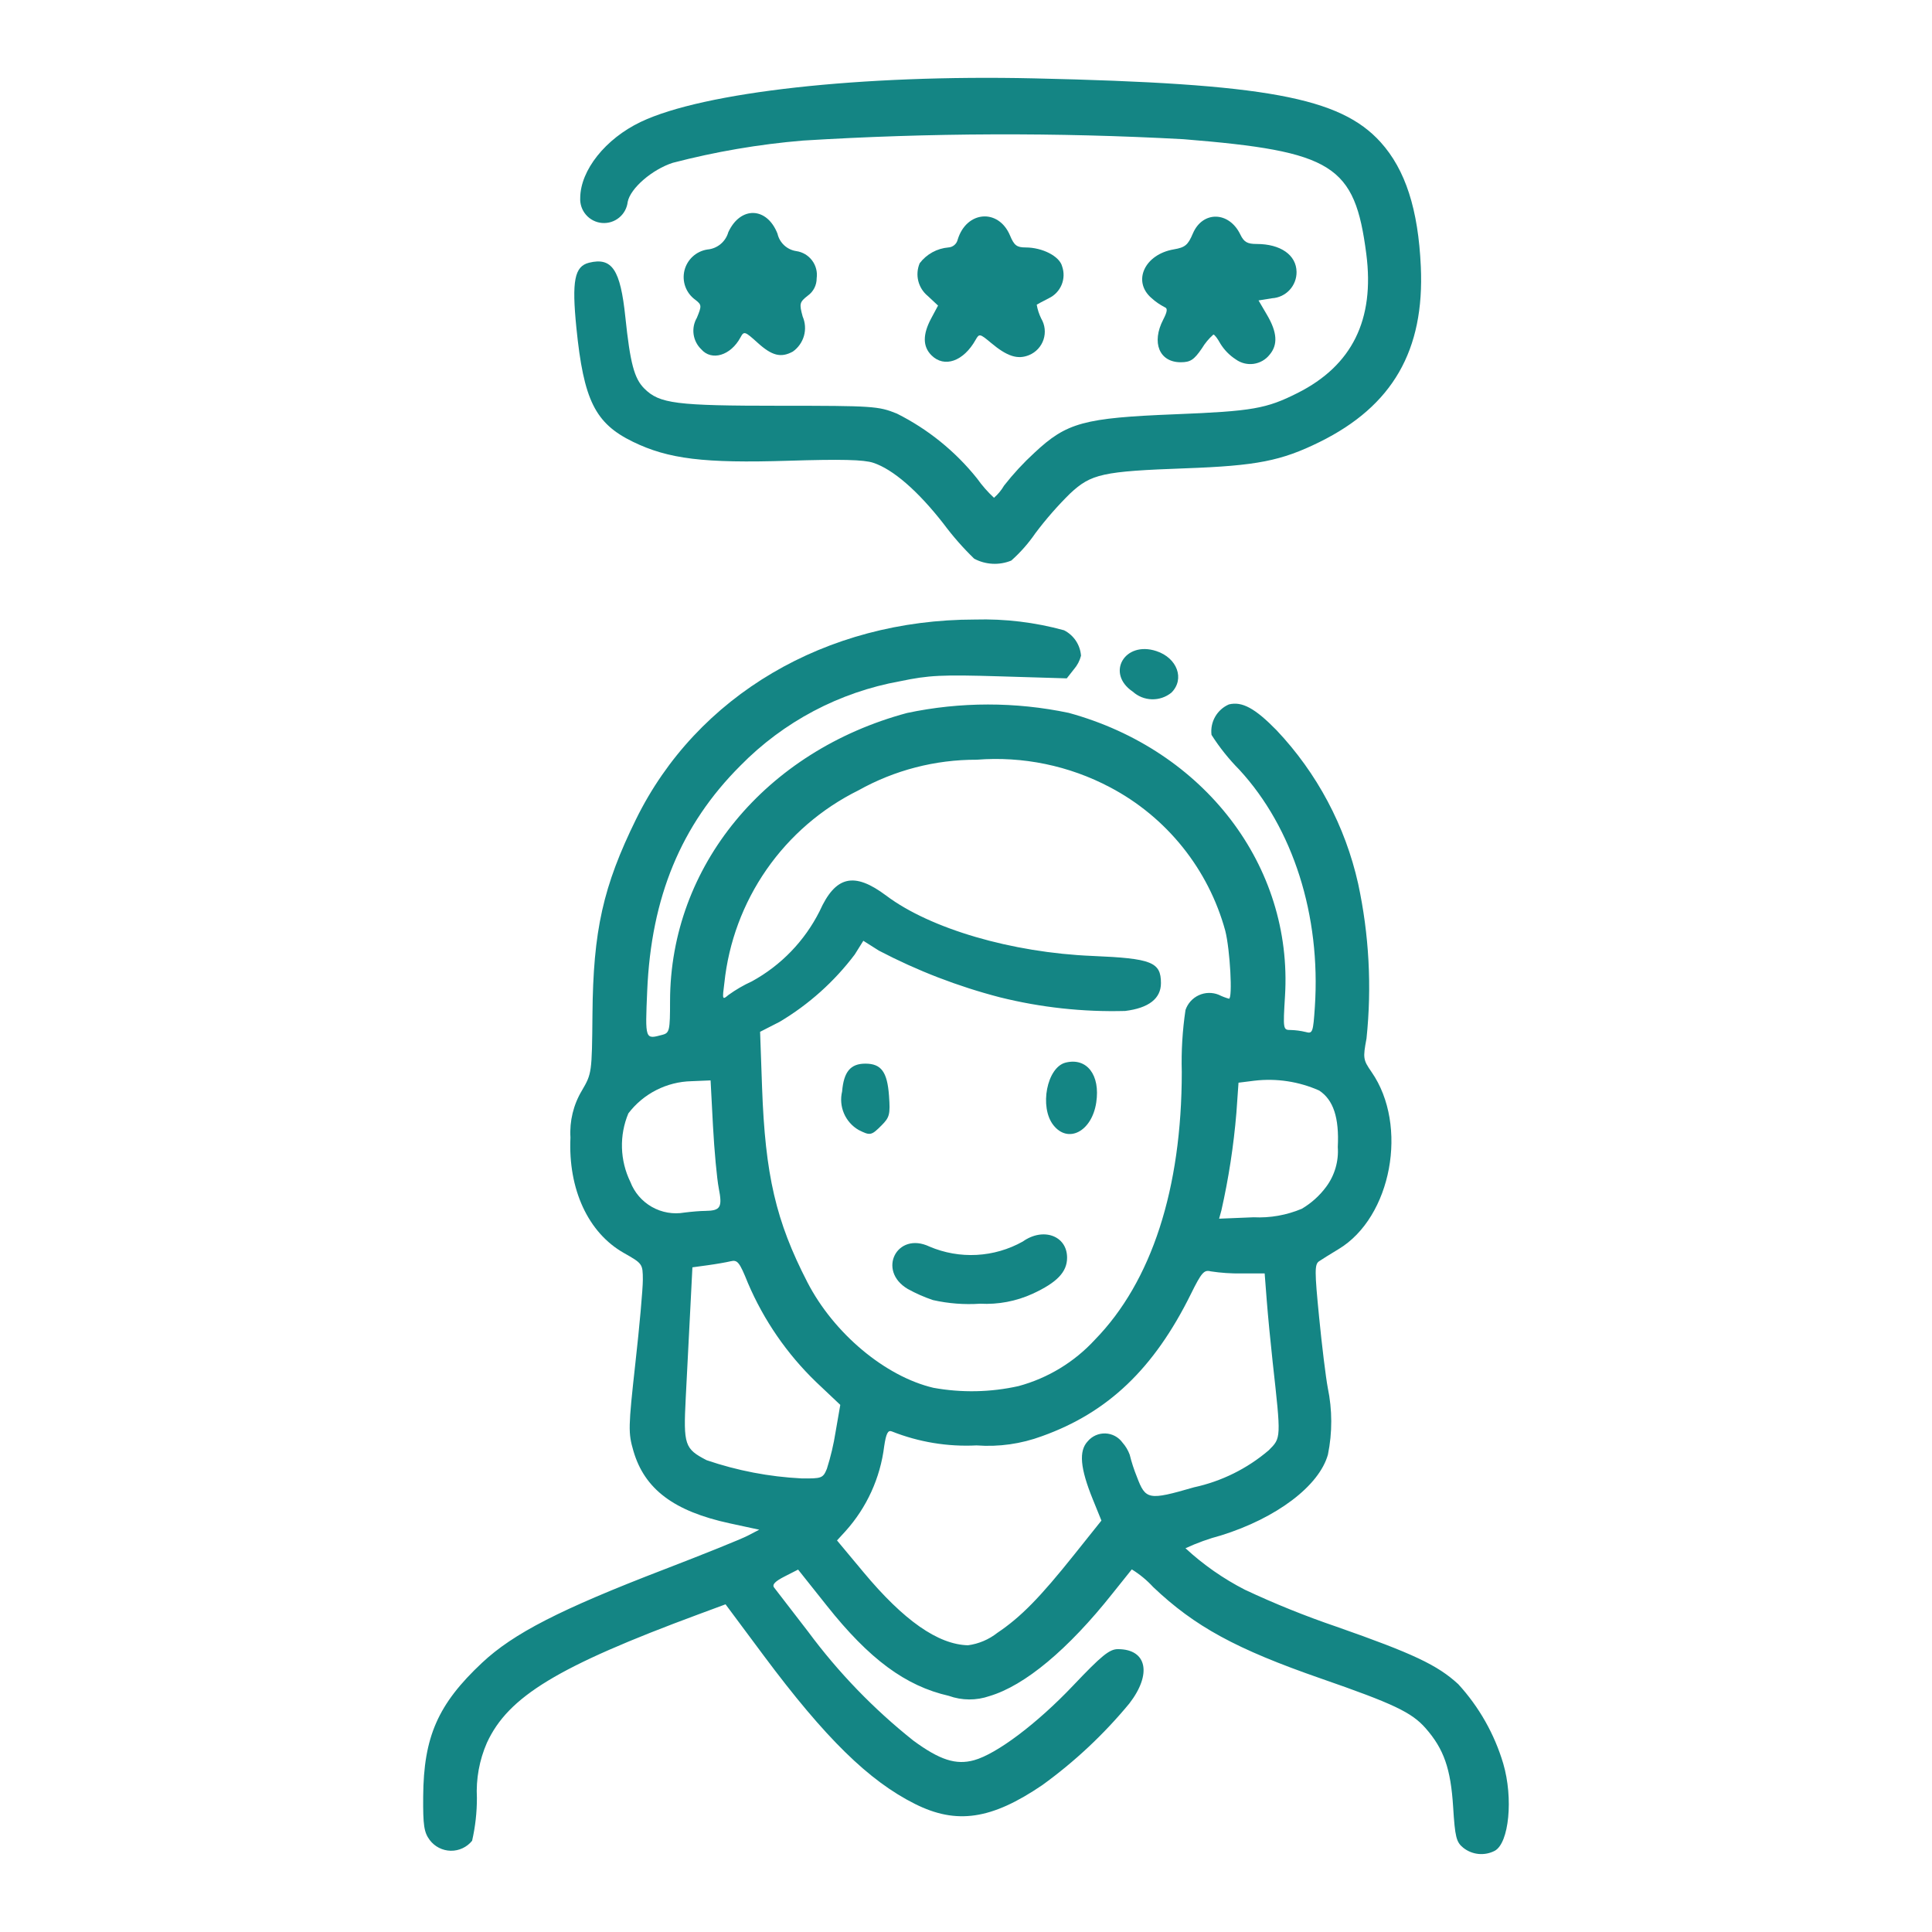 <?xml version="1.0" encoding="UTF-8"?> <svg xmlns="http://www.w3.org/2000/svg" width="128" height="128" viewBox="0 0 128 128" fill="none"><path d="M96.614 111.581C95.24 110.315 93.628 109.554 88.555 107.776C86.485 107.071 84.456 106.253 82.477 105.324C81.046 104.591 79.722 103.666 78.541 102.575C79.299 102.224 80.086 101.94 80.893 101.726C84.578 100.579 87.402 98.444 87.979 96.369C88.276 94.91 88.272 93.406 87.969 91.949C87.839 91.266 87.579 89.149 87.393 87.249C87.093 84.208 87.093 83.765 87.393 83.562C87.579 83.434 88.162 83.072 88.688 82.755C92.197 80.643 93.328 74.57 90.871 71.026C90.307 70.212 90.291 70.105 90.535 68.801C90.893 65.374 90.706 61.912 89.98 58.544C89.126 54.729 87.258 51.216 84.572 48.376C83.151 46.922 82.284 46.453 81.416 46.67C81.033 46.837 80.714 47.124 80.506 47.488C80.299 47.851 80.215 48.272 80.266 48.687C80.797 49.522 81.417 50.297 82.113 51C85.671 54.863 87.513 60.658 87.113 66.7C87 68.4 86.965 68.5 86.507 68.373C86.179 68.293 85.844 68.249 85.507 68.24C85.007 68.24 85.001 68.194 85.135 65.985C85.661 57.372 79.795 49.694 70.808 47.23C67.275 46.488 63.625 46.49 60.093 47.237C50.705 49.761 44.411 57.407 44.393 66.305C44.393 68.282 44.355 68.431 43.893 68.557C42.727 68.869 42.741 68.91 42.879 65.644C43.142 59.444 45.12 54.659 49.047 50.733C51.91 47.813 55.611 45.856 59.636 45.133C61.547 44.733 62.39 44.694 66.251 44.81L70.676 44.943L71.148 44.343C71.374 44.084 71.535 43.776 71.62 43.443C71.593 43.089 71.476 42.748 71.279 42.452C71.082 42.157 70.812 41.917 70.495 41.757C68.574 41.229 66.586 40.99 64.595 41.046C54.715 41.046 46.163 46.081 42.138 54.279C39.952 58.729 39.3 61.647 39.252 67.2C39.217 71.076 39.208 71.129 38.552 72.253C37.991 73.19 37.727 74.274 37.794 75.364C37.633 78.79 38.97 81.679 41.335 83.014C42.569 83.714 42.587 83.735 42.59 84.792C42.59 85.383 42.369 87.887 42.09 90.358C41.624 94.58 41.616 94.929 41.964 96.125C42.702 98.661 44.646 100.125 48.347 100.925L50.302 101.347L49.531 101.747C49.108 101.968 46.618 102.972 44.001 103.978C37.108 106.629 34.018 108.214 31.937 110.164C29.016 112.901 28.065 115.064 28.037 119.024C28.022 120.936 28.092 121.396 28.469 121.904C28.631 122.121 28.841 122.298 29.082 122.421C29.324 122.545 29.59 122.612 29.861 122.617C30.132 122.622 30.4 122.565 30.646 122.45C30.891 122.336 31.108 122.167 31.278 121.956C31.491 121.025 31.598 120.072 31.596 119.117C31.53 117.863 31.758 116.61 32.261 115.459C33.677 112.394 36.953 110.406 46.305 106.943L48.069 106.29L50.6 109.69C54.67 115.151 57.563 117.99 60.627 119.519C63.376 120.895 65.695 120.551 69.053 118.269C71.198 116.718 73.136 114.9 74.822 112.86C76.334 110.9 75.989 109.26 74.064 109.26C73.505 109.26 72.989 109.679 71.086 111.685C68.706 114.192 66.033 116.205 64.533 116.619C63.333 116.95 62.265 116.605 60.52 115.326C57.889 113.235 55.544 110.808 53.544 108.107C52.422 106.649 51.408 105.334 51.29 105.183C51.138 104.99 51.341 104.772 51.976 104.448L52.876 103.989L54.776 106.377C57.588 109.922 59.995 111.702 62.857 112.353C63.729 112.667 64.682 112.673 65.557 112.369C67.894 111.676 70.768 109.28 73.709 105.569C74.363 104.744 74.937 104.028 74.984 103.976C75.507 104.298 75.983 104.691 76.398 105.143C79.154 107.761 81.898 109.256 87.517 111.207C92.326 112.877 93.526 113.447 94.448 114.496C95.659 115.874 96.114 117.174 96.274 119.714C96.4 121.719 96.48 122.043 96.947 122.421C97.238 122.652 97.589 122.793 97.958 122.829C98.328 122.864 98.7 122.792 99.029 122.621C99.979 122.112 100.269 119.141 99.593 116.839C99.011 114.883 97.992 113.086 96.614 111.581ZM82.055 71.731L83.116 71.598C84.576 71.428 86.055 71.653 87.399 72.25C88.34 72.867 88.73 74.05 88.632 75.993C88.699 76.937 88.425 77.874 87.86 78.633C87.426 79.219 86.879 79.711 86.252 80.082C85.241 80.509 84.148 80.702 83.052 80.648L80.769 80.741L80.92 80.194C81.401 78.065 81.733 75.906 81.914 73.731L82.055 71.731ZM47.99 65.131C48.273 62.426 49.236 59.837 50.788 57.605C52.341 55.373 54.434 53.57 56.871 52.364C59.264 51.024 61.963 50.325 64.706 50.334C67.766 50.092 70.832 50.725 73.546 52.161C75.401 53.138 77.036 54.486 78.349 56.122C79.662 57.757 80.625 59.644 81.178 61.667C81.496 62.918 81.672 66.167 81.423 66.167C81.188 66.101 80.96 66.013 80.742 65.905C80.532 65.82 80.307 65.779 80.08 65.784C79.853 65.789 79.63 65.841 79.424 65.936C79.218 66.03 79.034 66.166 78.882 66.334C78.73 66.503 78.615 66.7 78.542 66.915C78.34 68.272 78.257 69.644 78.296 71.015C78.296 78.765 76.296 84.915 72.535 88.765C71.174 90.244 69.421 91.307 67.481 91.832C65.63 92.245 63.715 92.284 61.848 91.947C58.648 91.197 55.235 88.336 53.489 84.947C51.405 80.904 50.697 77.854 50.489 72.047L50.358 68.36L51.658 67.695C53.587 66.546 55.275 65.033 56.628 63.24L57.198 62.329L58.229 62.982C60.774 64.314 63.462 65.351 66.242 66.073C68.955 66.749 71.747 67.054 74.542 66.979C76.106 66.787 76.916 66.158 76.916 65.134C76.916 63.74 76.305 63.499 72.38 63.334C67.036 63.115 61.641 61.534 58.718 59.34C56.586 57.74 55.353 58.025 54.299 60.372C53.309 62.34 51.745 63.96 49.813 65.018C49.268 65.267 48.749 65.568 48.263 65.918C47.857 66.265 47.846 66.232 47.99 65.128V65.131ZM41.761 78.3C41.418 77.597 41.23 76.829 41.207 76.047C41.184 75.265 41.328 74.487 41.63 73.765C42.122 73.118 42.753 72.591 43.477 72.222C44.201 71.852 44.999 71.651 45.811 71.632L47.078 71.579L47.236 74.579C47.324 76.227 47.497 78.092 47.62 78.725C47.869 79.991 47.737 80.212 46.732 80.225C46.415 80.225 45.794 80.278 45.35 80.335C44.608 80.465 43.845 80.334 43.19 79.962C42.535 79.591 42.03 79.003 41.761 78.3ZM54.783 97.312C54.525 97.934 54.441 97.965 53.099 97.948C50.959 97.84 48.844 97.434 46.816 96.742C45.357 95.988 45.272 95.732 45.432 92.613C45.513 91.059 45.645 88.476 45.726 86.875L45.874 83.964L46.88 83.826C47.432 83.751 48.117 83.632 48.403 83.563C48.862 83.451 48.992 83.614 49.552 85.005C50.604 87.472 52.141 89.702 54.071 91.564L55.671 93.077L55.36 94.867C55.23 95.695 55.037 96.513 54.783 97.312ZM75.322 97.843C75.128 97.366 74.969 96.875 74.845 96.375C74.737 96.081 74.575 95.809 74.367 95.575C74.237 95.395 74.068 95.247 73.873 95.142C73.677 95.037 73.46 94.978 73.239 94.97C73.017 94.961 72.796 95.004 72.593 95.093C72.39 95.183 72.21 95.317 72.067 95.487C71.462 96.127 71.561 97.269 72.404 99.342L72.972 100.742L71.182 102.982C68.891 105.853 67.628 107.138 66.074 108.182C65.512 108.625 64.841 108.909 64.131 109.004C62.145 108.953 59.873 107.362 57.205 104.158L55.454 102.058L56.01 101.452C57.425 99.882 58.322 97.914 58.58 95.816C58.706 94.973 58.828 94.735 59.08 94.833C60.865 95.543 62.782 95.86 64.701 95.762C66.175 95.872 67.655 95.662 69.04 95.148C73.408 93.584 76.456 90.673 78.894 85.742C79.603 84.306 79.773 84.112 80.211 84.23C80.886 84.333 81.569 84.379 82.252 84.368H83.787L83.925 86.154C84.001 87.136 84.178 88.977 84.318 90.244C84.882 95.329 84.885 95.256 84.053 96.088C82.63 97.302 80.928 98.144 79.1 98.539C76.087 99.412 75.9 99.376 75.322 97.843Z" fill="#148584"></path><path d="M70.6 70.4C69.36 70.711 68.846 73.344 69.789 74.543C70.768 75.789 72.342 74.957 72.629 73.043C72.905 71.22 72.007 70.051 70.6 70.4Z" fill="#148584"></path><path d="M67.76 82.256C66.824 82.78 65.78 83.082 64.709 83.14C63.637 83.198 62.567 83.009 61.58 82.589C59.427 81.563 58.086 84.183 60.141 85.397C60.673 85.691 61.23 85.937 61.806 86.132C62.832 86.364 63.886 86.445 64.936 86.374C66.132 86.438 67.325 86.212 68.414 85.715C70.03 84.97 70.697 84.272 70.697 83.326C70.7 81.869 69.114 81.292 67.76 82.256Z" fill="#148584"></path><path d="M57.332 70.469C56.349 70.469 55.901 71.005 55.792 72.313C55.676 72.797 55.719 73.306 55.914 73.764C56.109 74.222 56.447 74.606 56.876 74.858C57.655 75.253 57.729 75.238 58.406 74.558C58.939 74.025 58.988 73.83 58.899 72.594C58.784 71.012 58.383 70.469 57.332 70.469Z" fill="#148584"></path><path d="M53.517 19.589C53.701 19.458 53.85 19.285 53.953 19.085C54.055 18.884 54.108 18.661 54.106 18.436C54.136 18.229 54.124 18.018 54.072 17.816C54.02 17.613 53.929 17.423 53.803 17.256C53.678 17.089 53.52 16.948 53.34 16.841C53.16 16.735 52.961 16.665 52.754 16.636C52.454 16.591 52.175 16.457 51.953 16.251C51.732 16.045 51.577 15.777 51.511 15.481C50.811 13.698 49.06 13.644 48.253 15.381C48.167 15.69 47.988 15.966 47.741 16.171C47.494 16.377 47.19 16.502 46.87 16.53C46.507 16.584 46.167 16.746 45.896 16.994C45.625 17.242 45.433 17.565 45.346 17.922C45.26 18.279 45.281 18.654 45.408 18.999C45.536 19.344 45.763 19.643 46.061 19.858C46.493 20.192 46.499 20.258 46.168 21.058C45.976 21.387 45.901 21.771 45.953 22.148C46.005 22.525 46.183 22.874 46.457 23.138C47.146 23.938 48.41 23.559 49.057 22.358C49.29 21.922 49.343 21.939 50.208 22.721C51.147 23.568 51.738 23.721 52.523 23.296C52.883 23.043 53.145 22.673 53.265 22.249C53.384 21.825 53.353 21.373 53.178 20.969C52.946 20.118 52.97 20.019 53.517 19.589Z" fill="#148584"></path><path d="M87.433 29.281C92.262 26.896 94.385 23.214 94.133 17.662C93.962 13.868 93.112 11.24 91.469 9.42C88.778 6.443 83.86 5.537 68.508 5.192C57.063 4.936 46.608 6.092 42.447 8.079C40.111 9.194 38.455 11.279 38.441 13.111C38.418 13.522 38.557 13.925 38.827 14.235C39.097 14.545 39.477 14.738 39.887 14.772C40.297 14.806 40.704 14.679 41.021 14.417C41.339 14.156 41.542 13.781 41.587 13.372C41.767 12.472 43.2 11.232 44.57 10.787C47.394 10.051 50.276 9.558 53.184 9.314C61.586 8.796 70.011 8.765 78.416 9.223C88.339 10.029 89.759 10.923 90.522 16.833C91.083 21.178 89.582 24.216 85.976 26.033C83.899 27.081 82.976 27.242 77.865 27.446C71.793 27.689 70.674 27.995 68.538 29.993C67.808 30.662 67.135 31.39 66.524 32.17C66.346 32.474 66.121 32.748 65.855 32.98C65.438 32.593 65.062 32.164 64.733 31.7C63.293 29.9 61.479 28.433 59.418 27.4C58.197 26.907 57.843 26.883 51.686 26.883C44.77 26.883 43.695 26.746 42.686 25.741C42.019 25.073 41.752 24.067 41.431 21.007C41.103 17.856 40.547 17.029 39.021 17.407C38.063 17.649 37.876 18.607 38.186 21.707C38.668 26.518 39.426 28.049 41.933 29.269C44.281 30.412 46.639 30.7 52.227 30.526C55.739 30.417 57.227 30.453 57.857 30.661C59.167 31.095 60.808 32.517 62.511 34.699C63.125 35.525 63.804 36.299 64.543 37.015C64.918 37.215 65.333 37.33 65.758 37.351C66.182 37.373 66.606 37.3 67 37.139C67.603 36.604 68.137 35.997 68.593 35.332C69.293 34.399 70.062 33.519 70.893 32.7C72.293 31.391 73.048 31.225 78.537 31.027C83.259 30.857 84.889 30.537 87.433 29.281Z" fill="#148584"></path><path d="M70.368 17.646C70.201 16.98 69.068 16.394 67.942 16.394C67.368 16.394 67.189 16.257 66.918 15.606C66.16 13.794 64.03 13.96 63.449 15.876C63.416 16.017 63.338 16.143 63.228 16.236C63.117 16.329 62.98 16.385 62.836 16.394C62.463 16.425 62.1 16.534 61.772 16.714C61.444 16.895 61.157 17.142 60.931 17.441C60.775 17.812 60.742 18.224 60.839 18.615C60.936 19.006 61.157 19.355 61.469 19.61L62.148 20.245L61.699 21.084C61.124 22.155 61.128 22.956 61.71 23.538C62.563 24.391 63.838 23.944 64.641 22.508C64.875 22.092 64.92 22.101 65.647 22.708C66.723 23.613 67.424 23.839 68.185 23.524C68.408 23.431 68.608 23.291 68.772 23.114C68.936 22.937 69.06 22.727 69.136 22.498C69.211 22.269 69.237 22.027 69.211 21.787C69.185 21.547 69.108 21.316 68.985 21.108C68.841 20.817 68.74 20.507 68.685 20.187C68.719 20.158 69.085 19.965 69.491 19.757C69.872 19.575 70.172 19.259 70.334 18.87C70.496 18.48 70.508 18.044 70.368 17.646Z" fill="#148584"></path><path d="M85.9 18.014C85.885 16.894 84.843 16.164 83.255 16.164C82.635 16.164 82.415 16.036 82.176 15.539C81.432 13.991 79.676 13.953 79.03 15.471C78.706 16.236 78.517 16.393 77.771 16.521C75.828 16.851 75.006 18.643 76.29 19.748C76.554 19.988 76.849 20.192 77.166 20.355C77.366 20.422 77.343 20.641 77.066 21.175C76.275 22.7 76.808 24 78.224 24C78.865 24 79.105 23.844 79.624 23.087C79.831 22.742 80.089 22.431 80.39 22.165C80.463 22.16 80.671 22.432 80.851 22.765C81.109 23.184 81.456 23.54 81.869 23.807C82.21 24.056 82.635 24.163 83.054 24.106C83.473 24.048 83.853 23.831 84.115 23.499C84.672 22.841 84.621 22.02 83.95 20.875L83.381 19.904L84.281 19.76C84.723 19.732 85.138 19.536 85.439 19.211C85.741 18.886 85.906 18.457 85.9 18.014Z" fill="#148584"></path><path d="M75.051 45.825C75.4 46.139 75.849 46.319 76.319 46.33C76.788 46.342 77.246 46.185 77.61 45.889C78.51 44.989 77.997 43.589 76.61 43.135C74.505 42.442 73.249 44.614 75.051 45.825Z" fill="#148584"></path></svg> 
